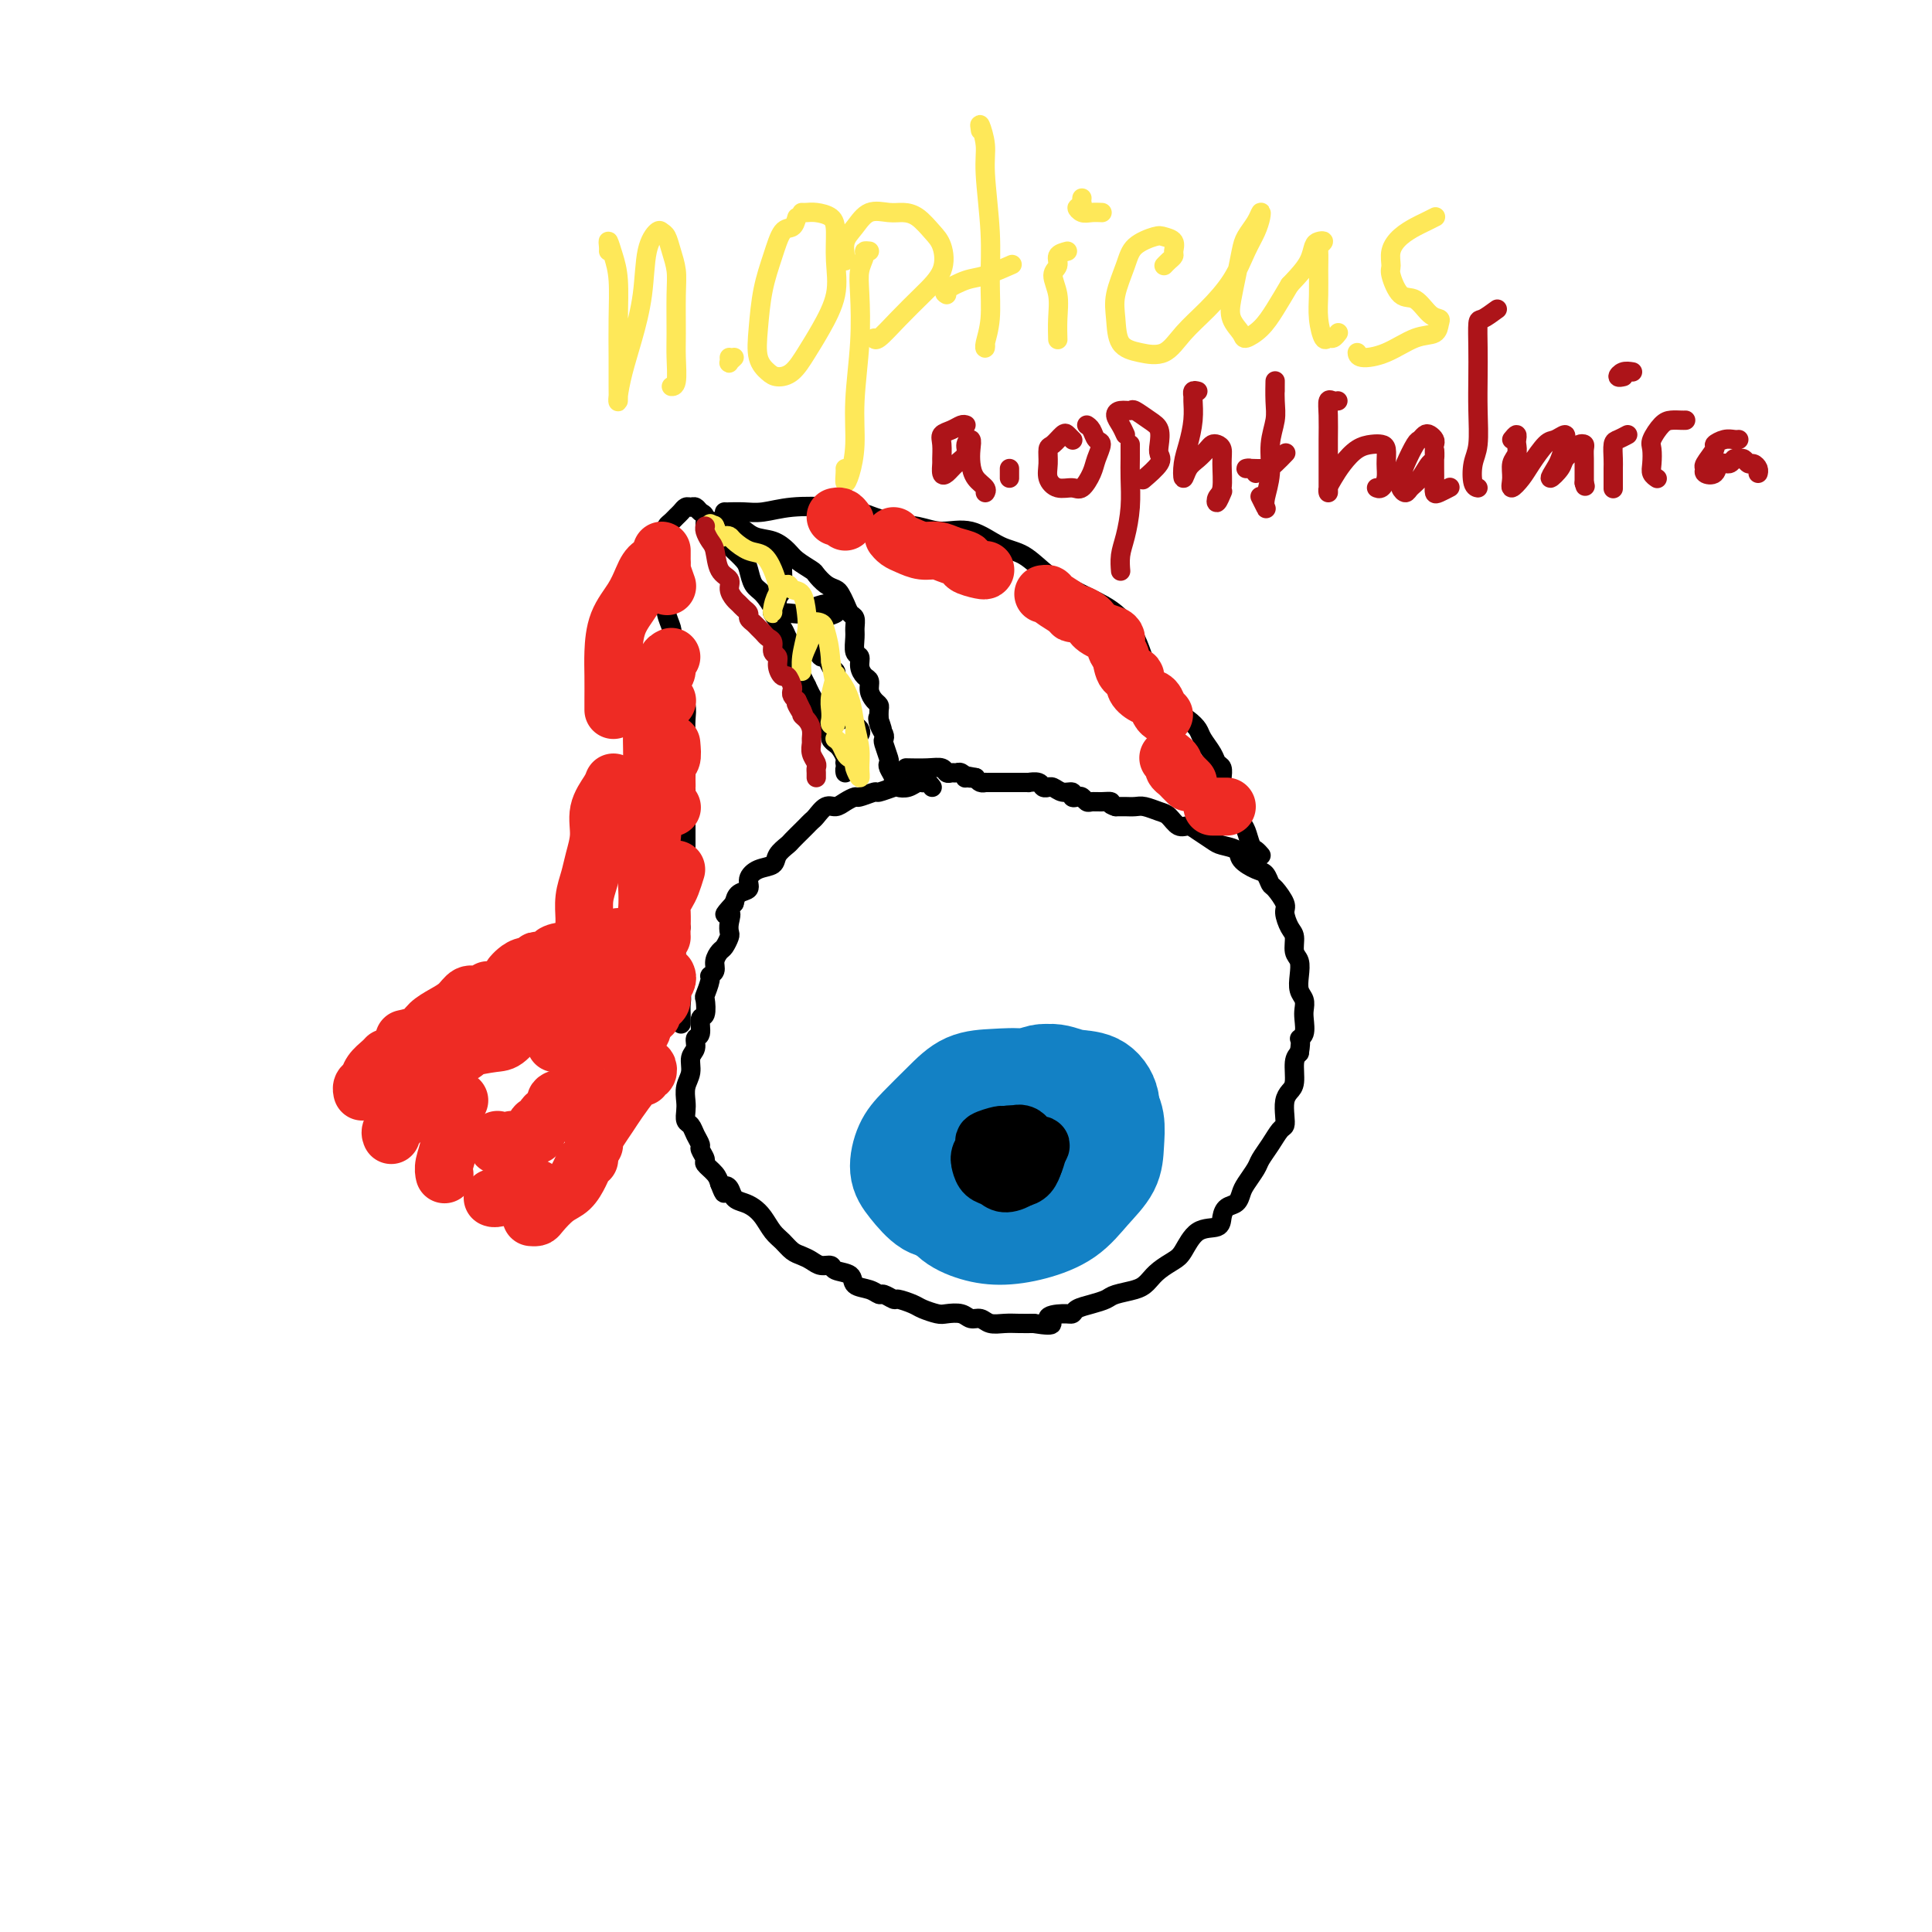 <svg viewBox='0 0 400 400' version='1.1' xmlns='http://www.w3.org/2000/svg' xmlns:xlink='http://www.w3.org/1999/xlink'><g fill='none' stroke='rgb(0,0,0)' stroke-width='4' stroke-linecap='round' stroke-linejoin='round'><path d='M193,163c-0.304,-0.421 -0.609,-0.841 -1,-1c-0.391,-0.159 -0.869,-0.056 -1,0c-0.131,0.056 0.083,0.067 0,0c-0.083,-0.067 -0.464,-0.210 -1,0c-0.536,0.210 -1.227,0.773 -2,1c-0.773,0.227 -1.630,0.117 -2,0c-0.370,-0.117 -0.255,-0.242 -1,0c-0.745,0.242 -2.349,0.852 -3,1c-0.651,0.148 -0.348,-0.166 -1,0c-0.652,0.166 -2.257,0.813 -3,1c-0.743,0.187 -0.622,-0.087 -1,0c-0.378,0.087 -1.253,0.534 -2,1c-0.747,0.466 -1.366,0.951 -2,1c-0.634,0.049 -1.282,-0.339 -2,0c-0.718,0.339 -1.506,1.404 -2,2c-0.494,0.596 -0.695,0.722 -1,1c-0.305,0.278 -0.716,0.707 -1,1c-0.284,0.293 -0.442,0.450 -1,1c-0.558,0.550 -1.518,1.495 -2,2c-0.482,0.505 -0.487,0.572 -1,1c-0.513,0.428 -1.533,1.218 -2,2c-0.467,0.782 -0.380,1.557 -1,2c-0.620,0.443 -1.945,0.555 -3,1c-1.055,0.445 -1.839,1.222 -2,2c-0.161,0.778 0.303,1.556 0,2c-0.303,0.444 -1.372,0.556 -2,1c-0.628,0.444 -0.814,1.222 -1,2'/><path d='M152,187c-3.167,3.456 -1.584,2.096 -1,2c0.584,-0.096 0.168,1.073 0,2c-0.168,0.927 -0.087,1.613 0,2c0.087,0.387 0.182,0.474 0,1c-0.182,0.526 -0.641,1.489 -1,2c-0.359,0.511 -0.617,0.568 -1,1c-0.383,0.432 -0.891,1.237 -1,2c-0.109,0.763 0.181,1.484 0,2c-0.181,0.516 -0.832,0.829 -1,1c-0.168,0.171 0.147,0.201 0,1c-0.147,0.799 -0.756,2.369 -1,3c-0.244,0.631 -0.122,0.325 0,1c0.122,0.675 0.244,2.331 0,3c-0.244,0.669 -0.854,0.352 -1,1c-0.146,0.648 0.172,2.259 0,3c-0.172,0.741 -0.834,0.610 -1,1c-0.166,0.390 0.166,1.302 0,2c-0.166,0.698 -0.829,1.184 -1,2c-0.171,0.816 0.149,1.963 0,3c-0.149,1.037 -0.769,1.965 -1,3c-0.231,1.035 -0.073,2.178 0,3c0.073,0.822 0.062,1.324 0,2c-0.062,0.676 -0.175,1.528 0,2c0.175,0.472 0.640,0.564 1,1c0.360,0.436 0.617,1.215 1,2c0.383,0.785 0.894,1.575 1,2c0.106,0.425 -0.193,0.484 0,1c0.193,0.516 0.876,1.489 1,2c0.124,0.511 -0.313,0.561 0,1c0.313,0.439 1.375,1.268 2,2c0.625,0.732 0.812,1.366 1,2'/><path d='M149,245c1.258,3.349 0.903,1.723 1,1c0.097,-0.723 0.645,-0.543 1,0c0.355,0.543 0.518,1.448 1,2c0.482,0.552 1.284,0.753 2,1c0.716,0.247 1.347,0.542 2,1c0.653,0.458 1.330,1.078 2,2c0.670,0.922 1.334,2.145 2,3c0.666,0.855 1.333,1.343 2,2c0.667,0.657 1.335,1.481 2,2c0.665,0.519 1.328,0.731 2,1c0.672,0.269 1.354,0.596 2,1c0.646,0.404 1.256,0.886 2,1c0.744,0.114 1.620,-0.138 2,0c0.380,0.138 0.263,0.668 1,1c0.737,0.332 2.329,0.466 3,1c0.671,0.534 0.422,1.468 1,2c0.578,0.532 1.984,0.664 3,1c1.016,0.336 1.641,0.878 2,1c0.359,0.122 0.451,-0.175 1,0c0.549,0.175 1.555,0.821 2,1c0.445,0.179 0.331,-0.109 1,0c0.669,0.109 2.122,0.617 3,1c0.878,0.383 1.180,0.643 2,1c0.820,0.357 2.159,0.813 3,1c0.841,0.187 1.183,0.107 2,0c0.817,-0.107 2.109,-0.239 3,0c0.891,0.239 1.382,0.849 2,1c0.618,0.151 1.362,-0.156 2,0c0.638,0.156 1.171,0.774 2,1c0.829,0.226 1.954,0.061 3,0c1.046,-0.061 2.013,-0.017 3,0c0.987,0.017 1.993,0.009 3,0'/><path d='M214,274c5.788,0.921 3.258,-0.278 3,-1c-0.258,-0.722 1.755,-0.967 3,-1c1.245,-0.033 1.721,0.146 2,0c0.279,-0.146 0.361,-0.616 1,-1c0.639,-0.384 1.835,-0.680 3,-1c1.165,-0.320 2.301,-0.662 3,-1c0.699,-0.338 0.963,-0.671 2,-1c1.037,-0.329 2.848,-0.655 4,-1c1.152,-0.345 1.645,-0.709 2,-1c0.355,-0.291 0.572,-0.509 1,-1c0.428,-0.491 1.067,-1.254 2,-2c0.933,-0.746 2.158,-1.473 3,-2c0.842,-0.527 1.299,-0.852 2,-2c0.701,-1.148 1.644,-3.119 3,-4c1.356,-0.881 3.123,-0.673 4,-1c0.877,-0.327 0.864,-1.189 1,-2c0.136,-0.811 0.422,-1.572 1,-2c0.578,-0.428 1.450,-0.523 2,-1c0.550,-0.477 0.780,-1.338 1,-2c0.220,-0.662 0.430,-1.127 1,-2c0.570,-0.873 1.501,-2.156 2,-3c0.499,-0.844 0.565,-1.250 1,-2c0.435,-0.750 1.240,-1.843 2,-3c0.760,-1.157 1.474,-2.379 2,-3c0.526,-0.621 0.863,-0.639 1,-1c0.137,-0.361 0.075,-1.063 0,-2c-0.075,-0.937 -0.161,-2.110 0,-3c0.161,-0.890 0.569,-1.496 1,-2c0.431,-0.504 0.885,-0.905 1,-2c0.115,-1.095 -0.110,-2.884 0,-4c0.110,-1.116 0.555,-1.558 1,-2'/><path d='M269,218c0.558,-3.136 -0.046,-2.976 0,-3c0.046,-0.024 0.741,-0.232 1,-1c0.259,-0.768 0.083,-2.095 0,-3c-0.083,-0.905 -0.074,-1.387 0,-2c0.074,-0.613 0.212,-1.356 0,-2c-0.212,-0.644 -0.774,-1.188 -1,-2c-0.226,-0.812 -0.116,-1.893 0,-3c0.116,-1.107 0.237,-2.240 0,-3c-0.237,-0.760 -0.832,-1.147 -1,-2c-0.168,-0.853 0.092,-2.173 0,-3c-0.092,-0.827 -0.535,-1.162 -1,-2c-0.465,-0.838 -0.950,-2.179 -1,-3c-0.050,-0.821 0.336,-1.122 0,-2c-0.336,-0.878 -1.393,-2.332 -2,-3c-0.607,-0.668 -0.762,-0.550 -1,-1c-0.238,-0.450 -0.557,-1.469 -1,-2c-0.443,-0.531 -1.010,-0.575 -2,-1c-0.990,-0.425 -2.405,-1.231 -3,-2c-0.595,-0.769 -0.372,-1.503 -1,-2c-0.628,-0.497 -2.108,-0.758 -3,-1c-0.892,-0.242 -1.198,-0.464 -2,-1c-0.802,-0.536 -2.101,-1.386 -3,-2c-0.899,-0.614 -1.400,-0.991 -2,-1c-0.600,-0.009 -1.301,0.352 -2,0c-0.699,-0.352 -1.395,-1.415 -2,-2c-0.605,-0.585 -1.118,-0.693 -2,-1c-0.882,-0.307 -2.134,-0.814 -3,-1c-0.866,-0.186 -1.345,-0.050 -2,0c-0.655,0.050 -1.484,0.013 -2,0c-0.516,-0.013 -0.719,-0.004 -1,0c-0.281,0.004 -0.641,0.002 -1,0'/><path d='M231,167c-1.836,-0.537 -0.926,-0.880 -1,-1c-0.074,-0.120 -1.133,-0.018 -2,0c-0.867,0.018 -1.543,-0.047 -2,0c-0.457,0.047 -0.695,0.205 -1,0c-0.305,-0.205 -0.676,-0.772 -1,-1c-0.324,-0.228 -0.601,-0.118 -1,0c-0.399,0.118 -0.920,0.242 -1,0c-0.080,-0.242 0.281,-0.850 0,-1c-0.281,-0.150 -1.203,0.157 -2,0c-0.797,-0.157 -1.469,-0.778 -2,-1c-0.531,-0.222 -0.921,-0.045 -1,0c-0.079,0.045 0.152,-0.040 0,0c-0.152,0.040 -0.688,0.207 -1,0c-0.312,-0.207 -0.402,-0.788 -1,-1c-0.598,-0.212 -1.705,-0.057 -2,0c-0.295,0.057 0.223,0.015 0,0c-0.223,-0.015 -1.187,-0.004 -2,0c-0.813,0.004 -1.475,0.001 -2,0c-0.525,-0.001 -0.914,-0.000 -1,0c-0.086,0.000 0.131,0.000 0,0c-0.131,-0.000 -0.609,-0.000 -1,0c-0.391,0.000 -0.696,0.001 -1,0c-0.304,-0.001 -0.606,-0.003 -1,0c-0.394,0.003 -0.879,0.011 -1,0c-0.121,-0.011 0.121,-0.041 0,0c-0.121,0.041 -0.606,0.155 -1,0c-0.394,-0.155 -0.697,-0.577 -1,-1'/><path d='M202,161c-4.649,-0.924 -1.770,-0.233 -1,0c0.770,0.233 -0.567,0.010 -1,0c-0.433,-0.010 0.038,0.195 0,0c-0.038,-0.195 -0.586,-0.788 -1,-1c-0.414,-0.212 -0.693,-0.043 -1,0c-0.307,0.043 -0.643,-0.041 -1,0c-0.357,0.041 -0.734,0.207 -1,0c-0.266,-0.207 -0.422,-0.787 -1,-1c-0.578,-0.213 -1.579,-0.057 -3,0c-1.421,0.057 -3.263,0.016 -4,0c-0.737,-0.016 -0.368,-0.008 0,0'/><path d='M141,212c0.001,-0.441 0.001,-0.882 0,-1c-0.001,-0.118 -0.004,0.088 0,0c0.004,-0.088 0.015,-0.468 0,-1c-0.015,-0.532 -0.056,-1.215 0,-2c0.056,-0.785 0.207,-1.673 0,-2c-0.207,-0.327 -0.774,-0.093 -1,0c-0.226,0.093 -0.113,0.047 0,0'/><path d='M140,198c-0.001,-0.449 -0.001,-0.897 0,-1c0.001,-0.103 0.004,0.141 0,0c-0.004,-0.141 -0.015,-0.665 0,-1c0.015,-0.335 0.056,-0.482 0,-1c-0.056,-0.518 -0.207,-1.409 0,-2c0.207,-0.591 0.774,-0.883 1,-1c0.226,-0.117 0.113,-0.058 0,0'/><path d='M142,181c0.000,-0.357 0.000,-0.714 0,-1c-0.000,-0.286 -0.000,-0.502 0,-1c0.000,-0.498 0.000,-1.277 0,-2c-0.000,-0.723 -0.000,-1.389 0,-2c0.000,-0.611 0.000,-1.165 0,-2c-0.000,-0.835 -0.000,-1.949 0,-3c0.000,-1.051 0.000,-2.038 0,-3c-0.000,-0.962 -0.000,-1.899 0,-3c0.000,-1.101 0.001,-2.368 0,-4c-0.001,-1.632 -0.004,-3.630 0,-5c0.004,-1.370 0.016,-2.110 0,-3c-0.016,-0.890 -0.061,-1.928 0,-3c0.061,-1.072 0.228,-2.178 0,-3c-0.228,-0.822 -0.849,-1.360 -1,-2c-0.151,-0.640 0.170,-1.383 0,-2c-0.170,-0.617 -0.829,-1.109 -1,-2c-0.171,-0.891 0.147,-2.181 0,-3c-0.147,-0.819 -0.757,-1.166 -1,-2c-0.243,-0.834 -0.118,-2.153 0,-3c0.118,-0.847 0.228,-1.222 0,-2c-0.228,-0.778 -0.793,-1.960 -1,-3c-0.207,-1.040 -0.055,-1.939 0,-3c0.055,-1.061 0.015,-2.286 0,-3c-0.015,-0.714 -0.004,-0.918 0,-1c0.004,-0.082 0.002,-0.041 0,0'/><path d='M139,114c0.113,0.089 0.227,0.179 0,0c-0.227,-0.179 -0.794,-0.625 -1,-1c-0.206,-0.375 -0.052,-0.678 0,-1c0.052,-0.322 0.003,-0.664 0,-1c-0.003,-0.336 0.041,-0.667 0,-1c-0.041,-0.333 -0.166,-0.667 0,-1c0.166,-0.333 0.622,-0.663 1,-1c0.378,-0.337 0.679,-0.680 1,-1c0.321,-0.320 0.663,-0.618 1,-1c0.337,-0.382 0.669,-0.847 1,-1c0.331,-0.153 0.663,0.005 1,0c0.337,-0.005 0.681,-0.175 1,0c0.319,0.175 0.613,0.694 1,1c0.387,0.306 0.867,0.401 1,1c0.133,0.599 -0.082,1.704 0,2c0.082,0.296 0.459,-0.216 1,0c0.541,0.216 1.244,1.159 2,2c0.756,0.841 1.564,1.580 2,2c0.436,0.420 0.500,0.520 1,1c0.500,0.480 1.434,1.341 2,2c0.566,0.659 0.763,1.116 1,2c0.237,0.884 0.515,2.194 1,3c0.485,0.806 1.176,1.108 2,2c0.824,0.892 1.780,2.375 2,3c0.220,0.625 -0.296,0.394 0,1c0.296,0.606 1.403,2.049 2,3c0.597,0.951 0.685,1.409 1,2c0.315,0.591 0.858,1.313 1,2c0.142,0.687 -0.117,1.339 0,2c0.117,0.661 0.608,1.332 1,2c0.392,0.668 0.683,1.334 1,2c0.317,0.666 0.658,1.333 1,2'/><path d='M167,142c2.234,4.444 1.321,2.553 1,2c-0.321,-0.553 -0.048,0.233 0,1c0.048,0.767 -0.128,1.515 0,2c0.128,0.485 0.560,0.707 1,1c0.440,0.293 0.888,0.656 1,1c0.112,0.344 -0.110,0.670 0,1c0.110,0.330 0.554,0.665 1,1c0.446,0.335 0.894,0.671 1,1c0.106,0.329 -0.130,0.652 0,1c0.130,0.348 0.627,0.720 1,1c0.373,0.280 0.622,0.467 1,1c0.378,0.533 0.885,1.411 1,2c0.115,0.589 -0.161,0.889 0,1c0.161,0.111 0.760,0.032 1,0c0.240,-0.032 0.120,-0.016 0,0'/><path d='M148,109c-0.397,0.116 -0.794,0.231 -1,0c-0.206,-0.231 -0.222,-0.810 0,-1c0.222,-0.190 0.680,0.009 1,0c0.320,-0.009 0.501,-0.224 1,0c0.499,0.224 1.317,0.889 2,1c0.683,0.111 1.231,-0.333 2,0c0.769,0.333 1.758,1.441 3,2c1.242,0.559 2.738,0.568 4,1c1.262,0.432 2.291,1.285 3,2c0.709,0.715 1.097,1.291 2,2c0.903,0.709 2.322,1.551 3,2c0.678,0.449 0.615,0.504 1,1c0.385,0.496 1.216,1.432 2,2c0.784,0.568 1.520,0.767 2,1c0.480,0.233 0.703,0.499 1,1c0.297,0.501 0.668,1.235 1,2c0.332,0.765 0.624,1.561 1,2c0.376,0.439 0.837,0.523 1,1c0.163,0.477 0.029,1.349 0,2c-0.029,0.651 0.048,1.081 0,2c-0.048,0.919 -0.219,2.325 0,3c0.219,0.675 0.828,0.617 1,1c0.172,0.383 -0.095,1.205 0,2c0.095,0.795 0.551,1.561 1,2c0.449,0.439 0.891,0.551 1,1c0.109,0.449 -0.114,1.236 0,2c0.114,0.764 0.567,1.504 1,2c0.433,0.496 0.847,0.749 1,1c0.153,0.251 0.044,0.500 0,1c-0.044,0.500 -0.022,1.250 0,2'/><path d='M182,149c1.254,3.990 0.387,0.965 0,0c-0.387,-0.965 -0.296,0.130 0,1c0.296,0.870 0.798,1.515 1,2c0.202,0.485 0.106,0.812 0,1c-0.106,0.188 -0.220,0.239 0,1c0.220,0.761 0.776,2.232 1,3c0.224,0.768 0.116,0.833 0,1c-0.116,0.167 -0.241,0.437 0,1c0.241,0.563 0.848,1.419 1,2c0.152,0.581 -0.151,0.887 0,1c0.151,0.113 0.758,0.032 1,0c0.242,-0.032 0.121,-0.016 0,0'/><path d='M155,115c-0.067,-0.423 -0.134,-0.846 0,-1c0.134,-0.154 0.471,-0.040 1,0c0.529,0.040 1.252,0.004 2,0c0.748,-0.004 1.522,0.023 2,0c0.478,-0.023 0.660,-0.096 1,0c0.340,0.096 0.837,0.363 1,1c0.163,0.637 -0.007,1.645 0,3c0.007,1.355 0.190,3.056 0,4c-0.190,0.944 -0.752,1.129 -1,2c-0.248,0.871 -0.181,2.427 0,3c0.181,0.573 0.474,0.164 1,0c0.526,-0.164 1.283,-0.082 2,0c0.717,0.082 1.394,0.165 2,0c0.606,-0.165 1.143,-0.577 2,-1c0.857,-0.423 2.035,-0.856 3,-1c0.965,-0.144 1.716,0.002 2,0c0.284,-0.002 0.102,-0.151 0,0c-0.102,0.151 -0.122,0.604 0,1c0.122,0.396 0.387,0.735 0,1c-0.387,0.265 -1.425,0.455 -2,1c-0.575,0.545 -0.687,1.447 -1,2c-0.313,0.553 -0.827,0.759 -1,1c-0.173,0.241 -0.005,0.516 0,1c0.005,0.484 -0.153,1.176 0,2c0.153,0.824 0.615,1.779 1,2c0.385,0.221 0.691,-0.292 1,0c0.309,0.292 0.619,1.387 1,2c0.381,0.613 0.833,0.742 1,1c0.167,0.258 0.048,0.645 0,1c-0.048,0.355 -0.024,0.677 0,1'/><path d='M173,141c0.667,1.427 0.335,1.495 0,2c-0.335,0.505 -0.672,1.445 -1,2c-0.328,0.555 -0.646,0.723 -1,1c-0.354,0.277 -0.743,0.662 -1,1c-0.257,0.338 -0.381,0.630 0,1c0.381,0.370 1.269,0.820 2,1c0.731,0.180 1.307,0.090 2,0c0.693,-0.090 1.502,-0.181 2,0c0.498,0.181 0.684,0.632 1,1c0.316,0.368 0.761,0.652 1,1c0.239,0.348 0.270,0.762 0,1c-0.270,0.238 -0.843,0.302 -1,1c-0.157,0.698 0.102,2.030 0,3c-0.102,0.970 -0.563,1.580 -1,2c-0.437,0.420 -0.848,0.652 -1,1c-0.152,0.348 -0.043,0.814 0,1c0.043,0.186 0.022,0.093 0,0'/><path d='M150,106c0.490,-0.002 0.981,-0.004 1,0c0.019,0.004 -0.432,0.015 0,0c0.432,-0.015 1.748,-0.055 3,0c1.252,0.055 2.440,0.204 4,0c1.560,-0.204 3.491,-0.760 6,-1c2.509,-0.240 5.597,-0.165 8,0c2.403,0.165 4.122,0.420 6,1c1.878,0.580 3.916,1.486 6,2c2.084,0.514 4.216,0.636 6,1c1.784,0.364 3.221,0.972 5,1c1.779,0.028 3.900,-0.522 6,0c2.100,0.522 4.178,2.117 6,3c1.822,0.883 3.390,1.053 5,2c1.610,0.947 3.264,2.671 5,4c1.736,1.329 3.553,2.263 5,3c1.447,0.737 2.523,1.277 4,2c1.477,0.723 3.355,1.629 5,3c1.645,1.371 3.059,3.207 4,5c0.941,1.793 1.410,3.544 2,5c0.590,1.456 1.300,2.617 2,4c0.700,1.383 1.391,2.988 2,4c0.609,1.012 1.137,1.429 2,2c0.863,0.571 2.062,1.295 3,2c0.938,0.705 1.614,1.392 2,2c0.386,0.608 0.482,1.136 1,2c0.518,0.864 1.459,2.063 2,3c0.541,0.937 0.681,1.612 1,2c0.319,0.388 0.817,0.489 1,1c0.183,0.511 0.052,1.432 0,2c-0.052,0.568 -0.026,0.784 0,1'/><path d='M253,162c3.566,5.822 1.480,2.876 1,2c-0.480,-0.876 0.645,0.316 1,1c0.355,0.684 -0.059,0.859 0,1c0.059,0.141 0.593,0.247 1,1c0.407,0.753 0.687,2.153 1,3c0.313,0.847 0.658,1.141 1,2c0.342,0.859 0.679,2.282 1,3c0.321,0.718 0.625,0.732 1,1c0.375,0.268 0.821,0.791 1,1c0.179,0.209 0.089,0.105 0,0'/></g>
<g fill='none' stroke='rgb(254,232,89)' stroke-width='4' stroke-linecap='round' stroke-linejoin='round'><path d='M173,153c-0.089,-0.060 -0.178,-0.119 0,0c0.178,0.119 0.622,0.418 1,1c0.378,0.582 0.690,1.447 1,2c0.310,0.553 0.619,0.795 1,1c0.381,0.205 0.834,0.374 1,0c0.166,-0.374 0.045,-1.292 0,-2c-0.045,-0.708 -0.013,-1.208 0,-2c0.013,-0.792 0.007,-1.878 0,-2c-0.007,-0.122 -0.016,0.719 0,2c0.016,1.281 0.058,3.001 0,4c-0.058,0.999 -0.215,1.276 0,2c0.215,0.724 0.802,1.896 1,2c0.198,0.104 0.008,-0.858 0,-2c-0.008,-1.142 0.166,-2.463 0,-4c-0.166,-1.537 -0.670,-3.291 -1,-5c-0.330,-1.709 -0.484,-3.374 -1,-5c-0.516,-1.626 -1.392,-3.215 -2,-4c-0.608,-0.785 -0.947,-0.768 -1,-1c-0.053,-0.232 0.181,-0.714 0,0c-0.181,0.714 -0.777,2.624 -1,4c-0.223,1.376 -0.074,2.216 0,3c0.074,0.784 0.073,1.510 0,2c-0.073,0.490 -0.218,0.745 0,1c0.218,0.255 0.801,0.512 1,0c0.199,-0.512 0.015,-1.792 0,-3c-0.015,-1.208 0.139,-2.345 0,-4c-0.139,-1.655 -0.569,-3.827 -1,-6'/><path d='M172,137c-0.199,-3.255 -0.697,-4.891 -1,-6c-0.303,-1.109 -0.411,-1.690 -1,-2c-0.589,-0.310 -1.660,-0.351 -2,0c-0.340,0.351 0.052,1.092 0,2c-0.052,0.908 -0.546,1.982 -1,3c-0.454,1.018 -0.867,1.978 -1,3c-0.133,1.022 0.015,2.105 0,2c-0.015,-0.105 -0.193,-1.400 0,-3c0.193,-1.600 0.757,-3.506 1,-5c0.243,-1.494 0.164,-2.578 0,-4c-0.164,-1.422 -0.412,-3.184 -1,-4c-0.588,-0.816 -1.516,-0.688 -2,-1c-0.484,-0.312 -0.523,-1.066 -1,-1c-0.477,0.066 -1.392,0.950 -2,2c-0.608,1.050 -0.908,2.266 -1,3c-0.092,0.734 0.026,0.987 0,1c-0.026,0.013 -0.194,-0.214 0,-1c0.194,-0.786 0.751,-2.132 1,-3c0.249,-0.868 0.189,-1.258 0,-2c-0.189,-0.742 -0.509,-1.834 -1,-3c-0.491,-1.166 -1.154,-2.404 -2,-3c-0.846,-0.596 -1.876,-0.550 -3,-1c-1.124,-0.450 -2.343,-1.396 -3,-2c-0.657,-0.604 -0.751,-0.866 -1,-1c-0.249,-0.134 -0.655,-0.139 -1,0c-0.345,0.139 -0.631,0.422 -1,0c-0.369,-0.422 -0.820,-1.549 -1,-2c-0.180,-0.451 -0.090,-0.225 0,0'/><path d='M148,109c-1.667,-1.000 -0.833,-0.500 0,0'/><path d='M126,52c0.022,-0.245 0.044,-0.491 0,-1c-0.044,-0.509 -0.155,-1.282 0,-1c0.155,0.282 0.578,1.618 1,3c0.422,1.382 0.845,2.809 1,5c0.155,2.191 0.041,5.147 0,8c-0.041,2.853 -0.009,5.602 0,8c0.009,2.398 -0.006,4.445 0,6c0.006,1.555 0.033,2.619 0,3c-0.033,0.381 -0.126,0.080 0,-1c0.126,-1.080 0.471,-2.938 1,-5c0.529,-2.062 1.241,-4.329 2,-7c0.759,-2.671 1.565,-5.748 2,-9c0.435,-3.252 0.497,-6.681 1,-9c0.503,-2.319 1.445,-3.527 2,-4c0.555,-0.473 0.723,-0.210 1,0c0.277,0.210 0.663,0.366 1,1c0.337,0.634 0.626,1.746 1,3c0.374,1.254 0.833,2.651 1,4c0.167,1.349 0.041,2.649 0,5c-0.041,2.351 0.003,5.754 0,8c-0.003,2.246 -0.052,3.334 0,5c0.052,1.666 0.206,3.910 0,5c-0.206,1.090 -0.773,1.026 -1,1c-0.227,-0.026 -0.113,-0.013 0,0'/><path d='M152,74c-0.423,0.393 -0.845,0.786 -1,1c-0.155,0.214 -0.042,0.250 0,0c0.042,-0.250 0.012,-0.786 0,-1c-0.012,-0.214 -0.006,-0.107 0,0'/><path d='M165,45c-0.243,0.841 -0.485,1.682 -1,2c-0.515,0.318 -1.302,0.112 -2,1c-0.698,0.888 -1.305,2.871 -2,5c-0.695,2.129 -1.477,4.403 -2,7c-0.523,2.597 -0.786,5.518 -1,8c-0.214,2.482 -0.378,4.524 0,6c0.378,1.476 1.297,2.386 2,3c0.703,0.614 1.191,0.932 2,1c0.809,0.068 1.940,-0.115 3,-1c1.060,-0.885 2.050,-2.474 3,-4c0.950,-1.526 1.861,-2.990 3,-5c1.139,-2.010 2.506,-4.567 3,-7c0.494,-2.433 0.116,-4.743 0,-7c-0.116,-2.257 0.032,-4.461 0,-6c-0.032,-1.539 -0.243,-2.412 -1,-3c-0.757,-0.588 -2.059,-0.890 -3,-1c-0.941,-0.110 -1.520,-0.030 -2,0c-0.480,0.030 -0.860,0.008 -1,0c-0.140,-0.008 -0.040,-0.002 0,0c0.040,0.002 0.020,0.001 0,0'/><path d='M180,52c-0.452,-0.047 -0.905,-0.094 -1,0c-0.095,0.094 0.167,0.328 0,1c-0.167,0.672 -0.762,1.781 -1,3c-0.238,1.219 -0.119,2.550 0,5c0.119,2.450 0.238,6.021 0,10c-0.238,3.979 -0.834,8.366 -1,12c-0.166,3.634 0.099,6.515 0,9c-0.099,2.485 -0.562,4.575 -1,6c-0.438,1.425 -0.849,2.186 -1,2c-0.151,-0.186 -0.041,-1.319 0,-2c0.041,-0.681 0.012,-0.909 0,-1c-0.012,-0.091 -0.006,-0.046 0,0'/><path d='M175,54c0.044,-0.149 0.087,-0.299 0,-1c-0.087,-0.701 -0.305,-1.954 0,-3c0.305,-1.046 1.134,-1.887 2,-3c0.866,-1.113 1.768,-2.499 3,-3c1.232,-0.501 2.792,-0.117 4,0c1.208,0.117 2.064,-0.035 3,0c0.936,0.035 1.953,0.255 3,1c1.047,0.745 2.126,2.015 3,3c0.874,0.985 1.544,1.687 2,3c0.456,1.313 0.696,3.238 0,5c-0.696,1.762 -2.330,3.362 -4,5c-1.670,1.638 -3.375,3.315 -5,5c-1.625,1.685 -3.168,3.377 -4,4c-0.832,0.623 -0.952,0.178 -1,0c-0.048,-0.178 -0.024,-0.089 0,0'/><path d='M203,27c-0.122,-0.773 -0.243,-1.547 0,-1c0.243,0.547 0.851,2.413 1,4c0.149,1.587 -0.160,2.894 0,6c0.160,3.106 0.789,8.010 1,12c0.211,3.990 0.004,7.065 0,10c-0.004,2.935 0.195,5.728 0,8c-0.195,2.272 -0.784,4.021 -1,5c-0.216,0.979 -0.058,1.187 0,1c0.058,-0.187 0.017,-0.768 0,-1c-0.017,-0.232 -0.008,-0.116 0,0'/><path d='M196,61c-0.372,-0.211 -0.743,-0.421 0,-1c0.743,-0.579 2.601,-1.526 4,-2c1.399,-0.474 2.338,-0.474 4,-1c1.662,-0.526 4.046,-1.579 5,-2c0.954,-0.421 0.477,-0.211 0,0'/><path d='M221,52c-0.884,0.233 -1.768,0.466 -2,1c-0.232,0.534 0.186,1.370 0,2c-0.186,0.630 -0.978,1.055 -1,2c-0.022,0.945 0.726,2.411 1,4c0.274,1.589 0.073,3.302 0,5c-0.073,1.698 -0.020,3.380 0,4c0.020,0.620 0.006,0.177 0,0c-0.006,-0.177 -0.003,-0.089 0,0'/><path d='M224,41c-0.035,0.301 -0.071,0.603 0,1c0.071,0.397 0.247,0.891 0,1c-0.247,0.109 -0.917,-0.167 -1,0c-0.083,0.167 0.421,0.777 1,1c0.579,0.223 1.233,0.060 2,0c0.767,-0.060 1.648,-0.017 2,0c0.352,0.017 0.176,0.009 0,0'/><path d='M241,55c0.306,-0.325 0.611,-0.651 1,-1c0.389,-0.349 0.860,-0.722 1,-1c0.140,-0.278 -0.053,-0.462 0,-1c0.053,-0.538 0.352,-1.430 0,-2c-0.352,-0.570 -1.356,-0.817 -2,-1c-0.644,-0.183 -0.929,-0.301 -2,0c-1.071,0.301 -2.927,1.022 -4,2c-1.073,0.978 -1.363,2.212 -2,4c-0.637,1.788 -1.623,4.128 -2,6c-0.377,1.872 -0.146,3.275 0,5c0.146,1.725 0.208,3.772 1,5c0.792,1.228 2.316,1.636 4,2c1.684,0.364 3.529,0.685 5,0c1.471,-0.685 2.569,-2.374 4,-4c1.431,-1.626 3.196,-3.188 5,-5c1.804,-1.812 3.647,-3.874 5,-6c1.353,-2.126 2.217,-4.316 3,-6c0.783,-1.684 1.485,-2.862 2,-4c0.515,-1.138 0.843,-2.235 1,-3c0.157,-0.765 0.144,-1.199 0,-1c-0.144,0.199 -0.420,1.032 -1,2c-0.580,0.968 -1.464,2.072 -2,3c-0.536,0.928 -0.725,1.681 -1,3c-0.275,1.319 -0.636,3.206 -1,5c-0.364,1.794 -0.730,3.495 -1,5c-0.270,1.505 -0.446,2.812 0,4c0.446,1.188 1.512,2.255 2,3c0.488,0.745 0.399,1.169 1,1c0.601,-0.169 1.893,-0.930 3,-2c1.107,-1.070 2.031,-2.449 3,-4c0.969,-1.551 1.985,-3.276 3,-5'/><path d='M267,59c2.403,-2.513 3.411,-3.794 4,-5c0.589,-1.206 0.760,-2.336 1,-3c0.240,-0.664 0.547,-0.860 1,-1c0.453,-0.140 1.050,-0.222 1,0c-0.050,0.222 -0.746,0.750 -1,1c-0.254,0.250 -0.065,0.222 0,1c0.065,0.778 0.006,2.362 0,4c-0.006,1.638 0.040,3.330 0,5c-0.040,1.670 -0.165,3.320 0,5c0.165,1.680 0.619,3.392 1,4c0.381,0.608 0.690,0.111 1,0c0.310,-0.111 0.622,0.162 1,0c0.378,-0.162 0.822,-0.761 1,-1c0.178,-0.239 0.089,-0.120 0,0'/><path d='M297,45c0.186,-0.094 0.372,-0.188 0,0c-0.372,0.188 -1.300,0.660 -2,1c-0.700,0.340 -1.170,0.550 -2,1c-0.830,0.450 -2.021,1.141 -3,2c-0.979,0.859 -1.746,1.888 -2,3c-0.254,1.112 0.004,2.308 0,3c-0.004,0.692 -0.270,0.878 0,2c0.270,1.122 1.078,3.178 2,4c0.922,0.822 1.959,0.410 3,1c1.041,0.590 2.087,2.184 3,3c0.913,0.816 1.695,0.856 2,1c0.305,0.144 0.134,0.393 0,1c-0.134,0.607 -0.232,1.570 -1,2c-0.768,0.430 -2.206,0.325 -4,1c-1.794,0.675 -3.945,2.129 -6,3c-2.055,0.871 -4.015,1.157 -5,1c-0.985,-0.157 -0.996,-0.759 -1,-1c-0.004,-0.241 -0.002,-0.120 0,0'/></g>
<g fill='none' stroke='rgb(19,129,197)' stroke-width='20' stroke-linecap='round' stroke-linejoin='round'><path d='M218,231c0.008,-0.339 0.015,-0.678 0,-1c-0.015,-0.322 -0.054,-0.626 0,-1c0.054,-0.374 0.200,-0.818 0,-1c-0.200,-0.182 -0.745,-0.102 -1,0c-0.255,0.102 -0.220,0.228 -1,0c-0.780,-0.228 -2.374,-0.808 -4,-1c-1.626,-0.192 -3.284,0.005 -5,1c-1.716,0.995 -3.489,2.789 -5,4c-1.511,1.211 -2.760,1.840 -4,3c-1.240,1.160 -2.469,2.852 -3,4c-0.531,1.148 -0.362,1.752 0,3c0.362,1.248 0.918,3.140 2,4c1.082,0.860 2.691,0.689 4,1c1.309,0.311 2.318,1.106 4,1c1.682,-0.106 4.036,-1.111 6,-2c1.964,-0.889 3.538,-1.660 6,-3c2.462,-1.340 5.811,-3.247 8,-5c2.189,-1.753 3.218,-3.351 4,-5c0.782,-1.649 1.317,-3.350 1,-5c-0.317,-1.650 -1.484,-3.250 -3,-4c-1.516,-0.750 -3.379,-0.649 -5,-1c-1.621,-0.351 -2.998,-1.155 -5,-1c-2.002,0.155 -4.628,1.269 -7,2c-2.372,0.731 -4.491,1.080 -6,2c-1.509,0.920 -2.409,2.410 -4,4c-1.591,1.590 -3.873,3.281 -5,5c-1.127,1.719 -1.100,3.466 -1,5c0.100,1.534 0.274,2.854 1,4c0.726,1.146 2.003,2.116 3,3c0.997,0.884 1.713,1.681 3,2c1.287,0.319 3.143,0.159 5,0'/><path d='M206,249c2.531,0.269 3.357,-1.557 5,-3c1.643,-1.443 4.103,-2.501 6,-4c1.897,-1.499 3.230,-3.439 4,-5c0.770,-1.561 0.977,-2.744 1,-4c0.023,-1.256 -0.138,-2.584 -1,-4c-0.862,-1.416 -2.424,-2.918 -4,-4c-1.576,-1.082 -3.167,-1.742 -5,-2c-1.833,-0.258 -3.909,-0.115 -6,0c-2.091,0.115 -4.197,0.200 -6,1c-1.803,0.800 -3.302,2.313 -5,4c-1.698,1.687 -3.595,3.549 -5,5c-1.405,1.451 -2.316,2.493 -3,4c-0.684,1.507 -1.140,3.481 -1,5c0.140,1.519 0.875,2.584 2,4c1.125,1.416 2.641,3.184 4,4c1.359,0.816 2.562,0.681 4,1c1.438,0.319 3.113,1.093 5,1c1.887,-0.093 3.987,-1.052 6,-2c2.013,-0.948 3.939,-1.885 6,-3c2.061,-1.115 4.255,-2.409 6,-4c1.745,-1.591 3.039,-3.480 4,-5c0.961,-1.520 1.587,-2.671 2,-4c0.413,-1.329 0.612,-2.838 0,-4c-0.612,-1.162 -2.035,-1.978 -3,-3c-0.965,-1.022 -1.472,-2.249 -3,-3c-1.528,-0.751 -4.075,-1.027 -6,-1c-1.925,0.027 -3.226,0.355 -5,1c-1.774,0.645 -4.022,1.606 -6,3c-1.978,1.394 -3.686,3.222 -5,5c-1.314,1.778 -2.232,3.508 -3,5c-0.768,1.492 -1.384,2.746 -2,4'/><path d='M192,241c-1.441,3.265 -0.044,4.428 1,6c1.044,1.572 1.734,3.552 3,5c1.266,1.448 3.107,2.363 5,3c1.893,0.637 3.838,0.997 6,1c2.162,0.003 4.540,-0.350 7,-1c2.460,-0.650 5.000,-1.598 7,-3c2.000,-1.402 3.460,-3.259 5,-5c1.540,-1.741 3.161,-3.367 4,-5c0.839,-1.633 0.897,-3.273 1,-5c0.103,-1.727 0.251,-3.540 0,-5c-0.251,-1.460 -0.902,-2.567 -2,-4c-1.098,-1.433 -2.642,-3.192 -4,-4c-1.358,-0.808 -2.529,-0.663 -4,-1c-1.471,-0.337 -3.242,-1.155 -5,-1c-1.758,0.155 -3.504,1.282 -5,2c-1.496,0.718 -2.741,1.028 -4,2c-1.259,0.972 -2.531,2.608 -3,4c-0.469,1.392 -0.134,2.541 0,3c0.134,0.459 0.067,0.230 0,0'/></g>
<g fill='none' stroke='rgb(19,129,197)' stroke-width='12' stroke-linecap='round' stroke-linejoin='round'><path d='M208,239c0.116,-0.081 0.231,-0.162 0,0c-0.231,0.162 -0.809,0.566 -1,1c-0.191,0.434 0.004,0.897 0,1c-0.004,0.103 -0.208,-0.154 0,0c0.208,0.154 0.826,0.718 1,1c0.174,0.282 -0.098,0.283 0,0c0.098,-0.283 0.564,-0.850 1,-1c0.436,-0.150 0.841,0.117 1,0c0.159,-0.117 0.073,-0.617 0,-1c-0.073,-0.383 -0.131,-0.649 0,-1c0.131,-0.351 0.452,-0.787 0,-1c-0.452,-0.213 -1.676,-0.204 -2,0c-0.324,0.204 0.251,0.604 0,1c-0.251,0.396 -1.329,0.789 -2,1c-0.671,0.211 -0.937,0.239 -1,1c-0.063,0.761 0.076,2.254 0,3c-0.076,0.746 -0.367,0.744 0,1c0.367,0.256 1.390,0.769 2,1c0.610,0.231 0.805,0.181 1,0c0.195,-0.181 0.389,-0.493 1,-1c0.611,-0.507 1.638,-1.208 2,-2c0.362,-0.792 0.058,-1.676 0,-2c-0.058,-0.324 0.129,-0.087 0,0c-0.129,0.087 -0.573,0.023 -1,0c-0.427,-0.023 -0.836,-0.007 -1,0c-0.164,0.007 -0.082,0.003 0,0'/><path d='M210,241c0.006,-0.331 0.012,-0.663 0,-1c-0.012,-0.337 -0.041,-0.681 0,-1c0.041,-0.319 0.151,-0.615 0,-1c-0.151,-0.385 -0.565,-0.860 -1,-1c-0.435,-0.140 -0.891,0.056 -1,0c-0.109,-0.056 0.128,-0.362 0,0c-0.128,0.362 -0.621,1.393 -1,2c-0.379,0.607 -0.644,0.789 -1,1c-0.356,0.211 -0.805,0.451 -1,1c-0.195,0.549 -0.138,1.408 0,2c0.138,0.592 0.356,0.916 1,1c0.644,0.084 1.713,-0.074 2,0c0.287,0.074 -0.209,0.380 0,0c0.209,-0.380 1.122,-1.447 2,-2c0.878,-0.553 1.721,-0.594 2,-1c0.279,-0.406 -0.005,-1.178 0,-2c0.005,-0.822 0.299,-1.695 0,-2c-0.299,-0.305 -1.191,-0.043 -2,0c-0.809,0.043 -1.537,-0.133 -2,0c-0.463,0.133 -0.663,0.574 -1,1c-0.337,0.426 -0.811,0.836 -1,1c-0.189,0.164 -0.095,0.082 0,0'/></g>
<g fill='none' stroke='rgb(0,0,0)' stroke-width='12' stroke-linecap='round' stroke-linejoin='round'><path d='M209,238c-0.453,0.013 -0.906,0.027 -1,0c-0.094,-0.027 0.170,-0.094 0,0c-0.170,0.094 -0.773,0.351 -1,1c-0.227,0.649 -0.077,1.691 0,2c0.077,0.309 0.080,-0.116 0,0c-0.080,0.116 -0.242,0.771 0,1c0.242,0.229 0.888,0.031 1,0c0.112,-0.031 -0.312,0.103 0,0c0.312,-0.103 1.358,-0.444 2,-1c0.642,-0.556 0.879,-1.327 1,-2c0.121,-0.673 0.126,-1.249 0,-2c-0.126,-0.751 -0.383,-1.677 -1,-2c-0.617,-0.323 -1.595,-0.042 -2,0c-0.405,0.042 -0.239,-0.155 -1,0c-0.761,0.155 -2.451,0.661 -3,1c-0.549,0.339 0.041,0.510 0,1c-0.041,0.490 -0.714,1.298 -1,2c-0.286,0.702 -0.186,1.296 0,2c0.186,0.704 0.459,1.516 1,2c0.541,0.484 1.349,0.640 2,1c0.651,0.360 1.144,0.925 2,1c0.856,0.075 2.075,-0.341 3,-1c0.925,-0.659 1.557,-1.562 2,-2c0.443,-0.438 0.698,-0.411 1,-1c0.302,-0.589 0.651,-1.795 1,-3'/><path d='M215,238c0.730,-1.108 0.556,-0.877 0,-1c-0.556,-0.123 -1.493,-0.600 -2,-1c-0.507,-0.400 -0.584,-0.723 -1,-1c-0.416,-0.277 -1.170,-0.507 -2,0c-0.830,0.507 -1.736,1.750 -2,2c-0.264,0.250 0.114,-0.493 0,0c-0.114,0.493 -0.718,2.224 -1,3c-0.282,0.776 -0.241,0.598 0,1c0.241,0.402 0.681,1.383 1,2c0.319,0.617 0.517,0.871 1,1c0.483,0.129 1.253,0.132 2,0c0.747,-0.132 1.473,-0.400 2,-1c0.527,-0.600 0.856,-1.534 1,-2c0.144,-0.466 0.105,-0.465 0,-1c-0.105,-0.535 -0.276,-1.607 -1,-2c-0.724,-0.393 -2.003,-0.106 -3,0c-0.997,0.106 -1.714,0.030 -2,0c-0.286,-0.030 -0.143,-0.015 0,0'/></g>
<g fill='none' stroke='rgb(238,43,36)' stroke-width='12' stroke-linecap='round' stroke-linejoin='round'><path d='M137,114c0.002,0.338 0.004,0.676 0,1c-0.004,0.324 -0.015,0.634 0,1c0.015,0.366 0.056,0.789 0,1c-0.056,0.211 -0.207,0.211 0,1c0.207,0.789 0.774,2.368 1,3c0.226,0.632 0.113,0.316 0,0'/><path d='M139,136c-0.454,0.214 -0.907,0.428 -1,1c-0.093,0.572 0.175,1.502 0,2c-0.175,0.498 -0.793,0.564 -1,1c-0.207,0.436 -0.004,1.240 0,2c0.004,0.760 -0.191,1.474 0,2c0.191,0.526 0.769,0.865 1,1c0.231,0.135 0.116,0.068 0,0'/><path d='M139,154c0.113,1.239 0.227,2.478 0,3c-0.227,0.522 -0.794,0.328 -1,1c-0.206,0.672 -0.052,2.212 0,3c0.052,0.788 0.000,0.824 0,1c0.000,0.176 0.052,0.490 0,1c-0.052,0.510 -0.206,1.214 0,2c0.206,0.786 0.773,1.653 1,2c0.227,0.347 0.113,0.173 0,0'/><path d='M140,180c-0.340,1.092 -0.679,2.185 -1,3c-0.321,0.815 -0.622,1.354 -1,2c-0.378,0.646 -0.833,1.400 -1,2c-0.167,0.600 -0.045,1.046 0,2c0.045,0.954 0.013,2.415 0,3c-0.013,0.585 -0.006,0.292 0,0'/><path d='M138,202c0.119,0.250 0.238,0.501 0,1c-0.238,0.499 -0.834,1.248 -1,2c-0.166,0.752 0.099,1.508 0,2c-0.099,0.492 -0.563,0.719 -1,1c-0.437,0.281 -0.849,0.614 -1,1c-0.151,0.386 -0.043,0.825 0,1c0.043,0.175 0.022,0.088 0,0'/><path d='M133,213c-0.099,0.364 -0.197,0.729 -1,1c-0.803,0.271 -2.310,0.450 -3,1c-0.690,0.550 -0.562,1.471 -1,2c-0.438,0.529 -1.441,0.667 -2,1c-0.559,0.333 -0.673,0.862 -1,1c-0.327,0.138 -0.866,-0.114 -1,0c-0.134,0.114 0.138,0.593 0,1c-0.138,0.407 -0.687,0.743 -1,1c-0.313,0.257 -0.389,0.435 -1,1c-0.611,0.565 -1.755,1.518 -2,2c-0.245,0.482 0.411,0.495 0,1c-0.411,0.505 -1.889,1.502 -3,2c-1.111,0.498 -1.857,0.497 -2,1c-0.143,0.503 0.315,1.511 0,2c-0.315,0.489 -1.405,0.461 -2,1c-0.595,0.539 -0.695,1.647 -1,2c-0.305,0.353 -0.814,-0.050 -1,0c-0.186,0.050 -0.050,0.552 0,1c0.050,0.448 0.014,0.842 0,1c-0.014,0.158 -0.007,0.079 0,0'/><path d='M106,236c-0.340,0.421 -0.679,0.841 -1,1c-0.321,0.159 -0.622,0.056 -1,0c-0.378,-0.056 -0.833,-0.067 -1,0c-0.167,0.067 -0.045,0.210 0,0c0.045,-0.210 0.013,-0.774 0,-1c-0.013,-0.226 -0.006,-0.113 0,0'/><path d='M115,216c-0.177,-0.473 -0.354,-0.946 0,-1c0.354,-0.054 1.238,0.310 2,0c0.762,-0.310 1.403,-1.295 2,-2c0.597,-0.705 1.151,-1.131 2,-2c0.849,-0.869 1.993,-2.180 3,-3c1.007,-0.820 1.878,-1.148 3,-2c1.122,-0.852 2.494,-2.230 3,-3c0.506,-0.770 0.144,-0.934 0,-1c-0.144,-0.066 -0.072,-0.033 0,0'/><path d='M135,193c0.113,-0.232 0.225,-0.465 0,-1c-0.225,-0.535 -0.789,-1.373 -1,-2c-0.211,-0.627 -0.071,-1.042 0,-2c0.071,-0.958 0.071,-2.457 0,-4c-0.071,-1.543 -0.215,-3.130 0,-5c0.215,-1.870 0.789,-4.023 1,-6c0.211,-1.977 0.057,-3.779 0,-6c-0.057,-2.221 -0.019,-4.863 0,-7c0.019,-2.137 0.019,-3.769 0,-5c-0.019,-1.231 -0.058,-2.060 0,-3c0.058,-0.940 0.212,-1.989 0,-3c-0.212,-1.011 -0.789,-1.982 -1,-3c-0.211,-1.018 -0.057,-2.082 0,-3c0.057,-0.918 0.016,-1.691 0,-2c-0.016,-0.309 -0.008,-0.155 0,0'/><path d='M133,223c-0.108,-0.459 -0.216,-0.917 0,-1c0.216,-0.083 0.756,0.211 1,0c0.244,-0.211 0.193,-0.927 0,-1c-0.193,-0.073 -0.527,0.498 -1,1c-0.473,0.502 -1.083,0.936 -2,2c-0.917,1.064 -2.141,2.758 -3,4c-0.859,1.242 -1.355,2.032 -2,3c-0.645,0.968 -1.441,2.115 -2,3c-0.559,0.885 -0.881,1.507 -1,2c-0.119,0.493 -0.034,0.855 0,1c0.034,0.145 0.017,0.072 0,0'/><path d='M122,240c-0.352,0.277 -0.704,0.554 -1,1c-0.296,0.446 -0.537,1.062 -1,2c-0.463,0.938 -1.147,2.199 -2,3c-0.853,0.801 -1.875,1.143 -3,2c-1.125,0.857 -2.353,2.230 -3,3c-0.647,0.770 -0.713,0.938 -1,1c-0.287,0.062 -0.796,0.018 -1,0c-0.204,-0.018 -0.102,-0.009 0,0'/><path d='M111,246c-0.589,-0.083 -1.177,-0.166 -2,0c-0.823,0.166 -1.880,0.581 -3,1c-1.120,0.419 -2.301,0.844 -3,1c-0.699,0.156 -0.914,0.045 -1,0c-0.086,-0.045 -0.043,-0.022 0,0'/><path d='M137,194c-0.373,0.000 -0.746,0.000 -1,0c-0.254,-0.000 -0.390,-0.001 -1,0c-0.610,0.001 -1.696,0.002 -2,0c-0.304,-0.002 0.172,-0.007 0,0c-0.172,0.007 -0.992,0.026 -2,0c-1.008,-0.026 -2.203,-0.099 -3,0c-0.797,0.099 -1.197,0.369 -2,1c-0.803,0.631 -2.008,1.623 -3,2c-0.992,0.377 -1.771,0.140 -3,0c-1.229,-0.140 -2.908,-0.182 -4,0c-1.092,0.182 -1.598,0.589 -2,1c-0.402,0.411 -0.702,0.827 -1,1c-0.298,0.173 -0.594,0.102 -1,0c-0.406,-0.102 -0.921,-0.234 -1,0c-0.079,0.234 0.280,0.833 0,1c-0.280,0.167 -1.199,-0.100 -2,0c-0.801,0.100 -1.485,0.565 -2,1c-0.515,0.435 -0.861,0.838 -1,1c-0.139,0.162 -0.069,0.081 0,0'/><path d='M101,205c-0.661,0.470 -1.322,0.941 -2,1c-0.678,0.059 -1.373,-0.293 -2,0c-0.627,0.293 -1.184,1.231 -2,2c-0.816,0.769 -1.890,1.369 -3,2c-1.110,0.631 -2.256,1.293 -3,2c-0.744,0.707 -1.085,1.460 -2,2c-0.915,0.540 -2.404,0.869 -3,1c-0.596,0.131 -0.298,0.066 0,0'/><path d='M80,219c-0.218,0.251 -0.437,0.502 -1,1c-0.563,0.498 -1.471,1.244 -2,2c-0.529,0.756 -0.678,1.522 -1,2c-0.322,0.478 -0.818,0.667 -1,1c-0.182,0.333 -0.052,0.809 0,1c0.052,0.191 0.026,0.095 0,0'/><path d='M254,167c-0.445,0.000 -0.890,0.000 -1,0c-0.110,0.000 0.115,0.000 0,0c-0.115,0.000 -0.569,0.000 -1,0c-0.431,0.000 -0.837,0.000 -1,0c-0.163,0.000 -0.081,0.000 0,0'/><path d='M246,162c-0.342,-0.334 -0.684,-0.668 -1,-1c-0.316,-0.332 -0.607,-0.664 -1,-1c-0.393,-0.336 -0.889,-0.678 -1,-1c-0.111,-0.322 0.162,-0.625 0,-1c-0.162,-0.375 -0.761,-0.821 -1,-1c-0.239,-0.179 -0.120,-0.089 0,0'/><path d='M241,148c-0.353,-0.214 -0.706,-0.429 -1,-1c-0.294,-0.571 -0.531,-1.499 -1,-2c-0.469,-0.501 -1.172,-0.575 -2,-1c-0.828,-0.425 -1.781,-1.202 -2,-2c-0.219,-0.798 0.297,-1.618 0,-2c-0.297,-0.382 -1.406,-0.326 -2,-1c-0.594,-0.674 -0.674,-2.078 -1,-3c-0.326,-0.922 -0.900,-1.360 -1,-2c-0.100,-0.640 0.272,-1.481 0,-2c-0.272,-0.519 -1.190,-0.717 -2,-1c-0.810,-0.283 -1.513,-0.650 -2,-1c-0.487,-0.350 -0.758,-0.684 -1,-1c-0.242,-0.316 -0.454,-0.613 -1,-1c-0.546,-0.387 -1.427,-0.864 -2,-1c-0.573,-0.136 -0.837,0.069 -1,0c-0.163,-0.069 -0.226,-0.411 -1,-1c-0.774,-0.589 -2.259,-1.426 -3,-2c-0.741,-0.574 -0.738,-0.885 -1,-1c-0.262,-0.115 -0.789,-0.033 -1,0c-0.211,0.033 -0.105,0.016 0,0'/><path d='M204,118c-0.064,0.089 -0.127,0.177 -1,0c-0.873,-0.177 -2.554,-0.621 -3,-1c-0.446,-0.379 0.344,-0.693 0,-1c-0.344,-0.307 -1.822,-0.607 -3,-1c-1.178,-0.393 -2.057,-0.880 -3,-1c-0.943,-0.120 -1.952,0.125 -3,0c-1.048,-0.125 -2.137,-0.621 -3,-1c-0.863,-0.379 -1.502,-0.640 -2,-1c-0.498,-0.360 -0.857,-0.817 -1,-1c-0.143,-0.183 -0.072,-0.091 0,0'/><path d='M175,108c-0.311,-0.422 -0.622,-0.844 -1,-1c-0.378,-0.156 -0.822,-0.044 -1,0c-0.178,0.044 -0.089,0.022 0,0'/><path d='M136,117c-0.329,-0.077 -0.659,-0.154 -1,0c-0.341,0.154 -0.694,0.540 -1,1c-0.306,0.460 -0.565,0.995 -1,2c-0.435,1.005 -1.045,2.478 -2,4c-0.955,1.522 -2.256,3.091 -3,5c-0.744,1.909 -0.931,4.158 -1,6c-0.069,1.842 -0.018,3.277 0,5c0.018,1.723 0.005,3.733 0,5c-0.005,1.267 -0.001,1.791 0,2c0.001,0.209 0.001,0.105 0,0'/><path d='M127,162c-0.190,0.510 -0.379,1.021 -1,2c-0.621,0.979 -1.673,2.428 -2,4c-0.327,1.572 0.070,3.268 0,5c-0.070,1.732 -0.608,3.501 -1,5c-0.392,1.499 -0.640,2.727 -1,4c-0.360,1.273 -0.833,2.591 -1,4c-0.167,1.409 -0.029,2.909 0,4c0.029,1.091 -0.049,1.773 0,3c0.049,1.227 0.227,3.000 0,4c-0.227,1.000 -0.860,1.226 -1,2c-0.140,0.774 0.214,2.096 0,3c-0.214,0.904 -0.995,1.391 -2,2c-1.005,0.609 -2.233,1.339 -3,2c-0.767,0.661 -1.072,1.252 -2,2c-0.928,0.748 -2.480,1.653 -4,3c-1.520,1.347 -3.007,3.135 -4,4c-0.993,0.865 -1.491,0.805 -3,1c-1.509,0.195 -4.030,0.644 -5,1c-0.970,0.356 -0.389,0.621 -1,1c-0.611,0.379 -2.416,0.874 -3,1c-0.584,0.126 0.052,-0.118 0,0c-0.052,0.118 -0.791,0.598 -1,1c-0.209,0.402 0.111,0.724 0,1c-0.111,0.276 -0.652,0.504 -1,1c-0.348,0.496 -0.503,1.260 -1,2c-0.497,0.740 -1.334,1.456 -2,2c-0.666,0.544 -1.159,0.917 -2,2c-0.841,1.083 -2.030,2.878 -3,4c-0.970,1.122 -1.723,1.571 -2,2c-0.277,0.429 -0.079,0.837 0,1c0.079,0.163 0.040,0.082 0,0'/><path d='M95,228c0.081,-0.160 0.161,-0.321 0,0c-0.161,0.321 -0.565,1.123 -1,2c-0.435,0.877 -0.901,1.829 -1,3c-0.099,1.171 0.169,2.561 0,4c-0.169,1.439 -0.776,2.926 -1,4c-0.224,1.074 -0.064,1.735 0,2c0.064,0.265 0.032,0.132 0,0'/></g>
<g fill='none' stroke='rgb(173,20,25)' stroke-width='4' stroke-linecap='round' stroke-linejoin='round'><path d='M146,109c0.023,-0.061 0.046,-0.122 0,0c-0.046,0.122 -0.162,0.427 0,1c0.162,0.573 0.603,1.413 1,2c0.397,0.587 0.750,0.920 1,2c0.250,1.080 0.396,2.905 1,4c0.604,1.095 1.667,1.459 2,2c0.333,0.541 -0.065,1.258 0,2c0.065,0.742 0.591,1.508 1,2c0.409,0.492 0.701,0.709 1,1c0.299,0.291 0.605,0.655 1,1c0.395,0.345 0.879,0.670 1,1c0.121,0.330 -0.123,0.666 0,1c0.123,0.334 0.611,0.666 1,1c0.389,0.334 0.677,0.671 1,1c0.323,0.329 0.679,0.651 1,1c0.321,0.349 0.607,0.726 1,1c0.393,0.274 0.893,0.446 1,1c0.107,0.554 -0.179,1.492 0,2c0.179,0.508 0.822,0.588 1,1c0.178,0.412 -0.110,1.157 0,2c0.110,0.843 0.617,1.784 1,2c0.383,0.216 0.641,-0.293 1,0c0.359,0.293 0.818,1.388 1,2c0.182,0.612 0.088,0.742 0,1c-0.088,0.258 -0.168,0.645 0,1c0.168,0.355 0.584,0.677 1,1'/><path d='M165,145c2.875,5.749 0.564,2.120 0,1c-0.564,-1.120 0.619,0.267 1,1c0.381,0.733 -0.041,0.811 0,1c0.041,0.189 0.546,0.487 1,1c0.454,0.513 0.857,1.240 1,2c0.143,0.760 0.024,1.551 0,2c-0.024,0.449 0.046,0.554 0,1c-0.046,0.446 -0.209,1.234 0,2c0.209,0.766 0.788,1.512 1,2c0.212,0.488 0.057,0.718 0,1c-0.057,0.282 -0.015,0.614 0,1c0.015,0.386 0.004,0.824 0,1c-0.004,0.176 -0.002,0.088 0,0'/><path d='M200,88c-0.257,-0.093 -0.514,-0.186 -1,0c-0.486,0.186 -1.202,0.650 -2,1c-0.798,0.350 -1.679,0.584 -2,1c-0.321,0.416 -0.084,1.013 0,2c0.084,0.987 0.014,2.364 0,3c-0.014,0.636 0.029,0.533 0,1c-0.029,0.467 -0.128,1.506 0,2c0.128,0.494 0.483,0.442 1,0c0.517,-0.442 1.196,-1.276 2,-2c0.804,-0.724 1.732,-1.338 2,-2c0.268,-0.662 -0.122,-1.373 0,-2c0.122,-0.627 0.758,-1.170 1,-1c0.242,0.170 0.089,1.055 0,2c-0.089,0.945 -0.115,1.952 0,3c0.115,1.048 0.371,2.137 1,3c0.629,0.863 1.631,1.502 2,2c0.369,0.498 0.105,0.857 0,1c-0.105,0.143 -0.053,0.072 0,0'/><path d='M209,97c0.000,0.311 0.000,0.622 0,1c0.000,0.378 0.000,0.822 0,1c-0.000,0.178 0.000,0.089 0,0'/><path d='M222,91c0.097,0.098 0.194,0.196 0,0c-0.194,-0.196 -0.679,-0.685 -1,-1c-0.321,-0.315 -0.480,-0.457 -1,0c-0.520,0.457 -1.402,1.514 -2,2c-0.598,0.486 -0.911,0.403 -1,1c-0.089,0.597 0.045,1.875 0,3c-0.045,1.125 -0.268,2.096 0,3c0.268,0.904 1.027,1.740 2,2c0.973,0.260 2.160,-0.057 3,0c0.840,0.057 1.332,0.486 2,0c0.668,-0.486 1.511,-1.888 2,-3c0.489,-1.112 0.625,-1.934 1,-3c0.375,-1.066 0.990,-2.377 1,-3c0.010,-0.623 -0.585,-0.559 -1,-1c-0.415,-0.441 -0.650,-1.388 -1,-2c-0.350,-0.612 -0.814,-0.889 -1,-1c-0.186,-0.111 -0.093,-0.055 0,0'/><path d='M234,92c-0.002,0.280 -0.003,0.560 0,1c0.003,0.440 0.011,1.040 0,2c-0.011,0.960 -0.041,2.279 0,4c0.041,1.721 0.155,3.845 0,6c-0.155,2.155 -0.578,4.340 -1,6c-0.422,1.660 -0.845,2.793 -1,4c-0.155,1.207 -0.044,2.488 0,3c0.044,0.512 0.022,0.256 0,0'/><path d='M233,90c-0.295,-0.650 -0.589,-1.300 -1,-2c-0.411,-0.700 -0.938,-1.449 -1,-2c-0.062,-0.551 0.341,-0.903 1,-1c0.659,-0.097 1.574,0.061 2,0c0.426,-0.061 0.362,-0.339 1,0c0.638,0.339 1.978,1.297 3,2c1.022,0.703 1.727,1.152 2,2c0.273,0.848 0.115,2.095 0,3c-0.115,0.905 -0.185,1.469 0,2c0.185,0.531 0.627,1.027 0,2c-0.627,0.973 -2.322,2.421 -3,3c-0.678,0.579 -0.339,0.290 0,0'/><path d='M248,81c-0.424,-0.106 -0.849,-0.213 -1,0c-0.151,0.213 -0.030,0.744 0,1c0.030,0.256 -0.031,0.235 0,1c0.031,0.765 0.154,2.314 0,4c-0.154,1.686 -0.586,3.507 -1,5c-0.414,1.493 -0.812,2.656 -1,4c-0.188,1.344 -0.167,2.868 0,3c0.167,0.132 0.478,-1.128 1,-2c0.522,-0.872 1.254,-1.356 2,-2c0.746,-0.644 1.506,-1.448 2,-2c0.494,-0.552 0.722,-0.852 1,-1c0.278,-0.148 0.607,-0.142 1,0c0.393,0.142 0.850,0.422 1,1c0.150,0.578 -0.009,1.454 0,3c0.009,1.546 0.185,3.762 0,5c-0.185,1.238 -0.730,1.497 -1,2c-0.270,0.503 -0.265,1.251 0,1c0.265,-0.251 0.790,-1.500 1,-2c0.210,-0.500 0.105,-0.250 0,0'/><path d='M264,81c-0.002,-0.212 -0.005,-0.425 0,-1c0.005,-0.575 0.016,-1.513 0,-1c-0.016,0.513 -0.061,2.476 0,4c0.061,1.524 0.226,2.608 0,4c-0.226,1.392 -0.844,3.093 -1,5c-0.156,1.907 0.151,4.020 0,6c-0.151,1.980 -0.759,3.826 -1,5c-0.241,1.174 -0.116,1.675 0,2c0.116,0.325 0.224,0.472 0,0c-0.224,-0.472 -0.778,-1.563 -1,-2c-0.222,-0.437 -0.111,-0.218 0,0'/><path d='M260,98c-0.300,-0.424 -0.600,-0.847 -1,-1c-0.400,-0.153 -0.898,-0.034 -1,0c-0.102,0.034 0.194,-0.016 1,0c0.806,0.016 2.123,0.097 3,0c0.877,-0.097 1.313,-0.372 2,-1c0.687,-0.628 1.625,-1.608 2,-2c0.375,-0.392 0.188,-0.196 0,0'/><path d='M277,83c-0.309,0.058 -0.619,0.116 -1,0c-0.381,-0.116 -0.834,-0.404 -1,0c-0.166,0.404 -0.044,1.502 0,3c0.044,1.498 0.012,3.397 0,5c-0.012,1.603 -0.004,2.911 0,4c0.004,1.089 0.003,1.961 0,3c-0.003,1.039 -0.010,2.245 0,3c0.010,0.755 0.036,1.057 0,1c-0.036,-0.057 -0.133,-0.474 0,-1c0.133,-0.526 0.497,-1.161 1,-2c0.503,-0.839 1.144,-1.884 2,-3c0.856,-1.116 1.928,-2.304 3,-3c1.072,-0.696 2.144,-0.899 3,-1c0.856,-0.101 1.494,-0.100 2,0c0.506,0.100 0.878,0.300 1,1c0.122,0.700 -0.006,1.900 0,3c0.006,1.100 0.146,2.099 0,3c-0.146,0.901 -0.578,1.704 -1,2c-0.422,0.296 -0.835,0.085 -1,0c-0.165,-0.085 -0.083,-0.042 0,0'/><path d='M297,92c0.090,-0.317 0.180,-0.635 0,-1c-0.180,-0.365 -0.629,-0.779 -1,-1c-0.371,-0.221 -0.663,-0.250 -1,0c-0.337,0.250 -0.718,0.777 -1,1c-0.282,0.223 -0.465,0.141 -1,1c-0.535,0.859 -1.423,2.658 -2,4c-0.577,1.342 -0.842,2.225 -1,3c-0.158,0.775 -0.207,1.440 0,2c0.207,0.560 0.672,1.014 1,1c0.328,-0.014 0.519,-0.496 1,-1c0.481,-0.504 1.253,-1.029 2,-2c0.747,-0.971 1.468,-2.388 2,-3c0.532,-0.612 0.875,-0.417 1,-1c0.125,-0.583 0.033,-1.942 0,-2c-0.033,-0.058 -0.007,1.187 0,2c0.007,0.813 -0.005,1.195 0,2c0.005,0.805 0.026,2.033 0,3c-0.026,0.967 -0.100,1.671 0,2c0.100,0.329 0.373,0.281 1,0c0.627,-0.281 1.608,-0.795 2,-1c0.392,-0.205 0.196,-0.103 0,0'/><path d='M310,64c-1.155,0.847 -2.310,1.693 -3,2c-0.690,0.307 -0.916,0.074 -1,1c-0.084,0.926 -0.026,3.012 0,5c0.026,1.988 0.020,3.878 0,6c-0.020,2.122 -0.054,4.478 0,7c0.054,2.522 0.197,5.212 0,7c-0.197,1.788 -0.733,2.675 -1,4c-0.267,1.325 -0.264,3.087 0,4c0.264,0.913 0.790,0.975 1,1c0.210,0.025 0.105,0.012 0,0'/><path d='M313,91c0.420,-0.519 0.841,-1.038 1,-1c0.159,0.038 0.057,0.632 0,1c-0.057,0.368 -0.070,0.510 0,1c0.070,0.490 0.221,1.327 0,2c-0.221,0.673 -0.815,1.182 -1,2c-0.185,0.818 0.037,1.946 0,3c-0.037,1.054 -0.334,2.035 0,2c0.334,-0.035 1.298,-1.086 2,-2c0.702,-0.914 1.140,-1.691 2,-3c0.860,-1.309 2.140,-3.148 3,-4c0.860,-0.852 1.299,-0.716 2,-1c0.701,-0.284 1.664,-0.989 2,-1c0.336,-0.011 0.046,0.672 0,1c-0.046,0.328 0.152,0.303 0,1c-0.152,0.697 -0.656,2.118 -1,3c-0.344,0.882 -0.530,1.225 -1,2c-0.470,0.775 -1.223,1.984 -1,2c0.223,0.016 1.423,-1.159 2,-2c0.577,-0.841 0.533,-1.348 1,-2c0.467,-0.652 1.446,-1.451 2,-2c0.554,-0.549 0.684,-0.849 1,-1c0.316,-0.151 0.817,-0.153 1,0c0.183,0.153 0.049,0.461 0,1c-0.049,0.539 -0.013,1.309 0,2c0.013,0.691 0.004,1.301 0,2c-0.004,0.699 -0.001,1.485 0,2c0.001,0.515 0.001,0.757 0,1'/><path d='M328,100c0.333,1.167 0.167,0.583 0,0'/><path d='M337,90c-0.732,0.387 -1.464,0.775 -2,1c-0.536,0.225 -0.876,0.288 -1,1c-0.124,0.712 -0.033,2.072 0,3c0.033,0.928 0.009,1.424 0,2c-0.009,0.576 -0.002,1.232 0,2c0.002,0.768 0.001,1.648 0,2c-0.001,0.352 -0.000,0.176 0,0'/><path d='M338,77c-0.702,-0.113 -1.405,-0.226 -2,0c-0.595,0.226 -1.083,0.792 -1,1c0.083,0.208 0.738,0.060 1,0c0.262,-0.060 0.131,-0.030 0,0'/><path d='M349,87c-0.241,0.009 -0.481,0.018 -1,0c-0.519,-0.018 -1.316,-0.062 -2,0c-0.684,0.062 -1.256,0.230 -2,1c-0.744,0.770 -1.660,2.144 -2,3c-0.340,0.856 -0.105,1.196 0,2c0.105,0.804 0.080,2.071 0,3c-0.080,0.929 -0.214,1.519 0,2c0.214,0.481 0.775,0.852 1,1c0.225,0.148 0.112,0.074 0,0'/><path d='M360,91c-0.261,0.028 -0.523,0.057 -1,0c-0.477,-0.057 -1.171,-0.198 -2,0c-0.829,0.198 -1.793,0.736 -2,1c-0.207,0.264 0.344,0.255 0,1c-0.344,0.745 -1.582,2.244 -2,3c-0.418,0.756 -0.014,0.768 0,1c0.014,0.232 -0.361,0.685 0,1c0.361,0.315 1.459,0.491 2,0c0.541,-0.491 0.526,-1.649 1,-2c0.474,-0.351 1.436,0.106 2,0c0.564,-0.106 0.728,-0.775 1,-1c0.272,-0.225 0.651,-0.005 1,0c0.349,0.005 0.668,-0.205 1,0c0.332,0.205 0.677,0.826 1,1c0.323,0.174 0.623,-0.098 1,0c0.377,0.098 0.832,0.565 1,1c0.168,0.435 0.048,0.839 0,1c-0.048,0.161 -0.024,0.081 0,0'/></g>
</svg>